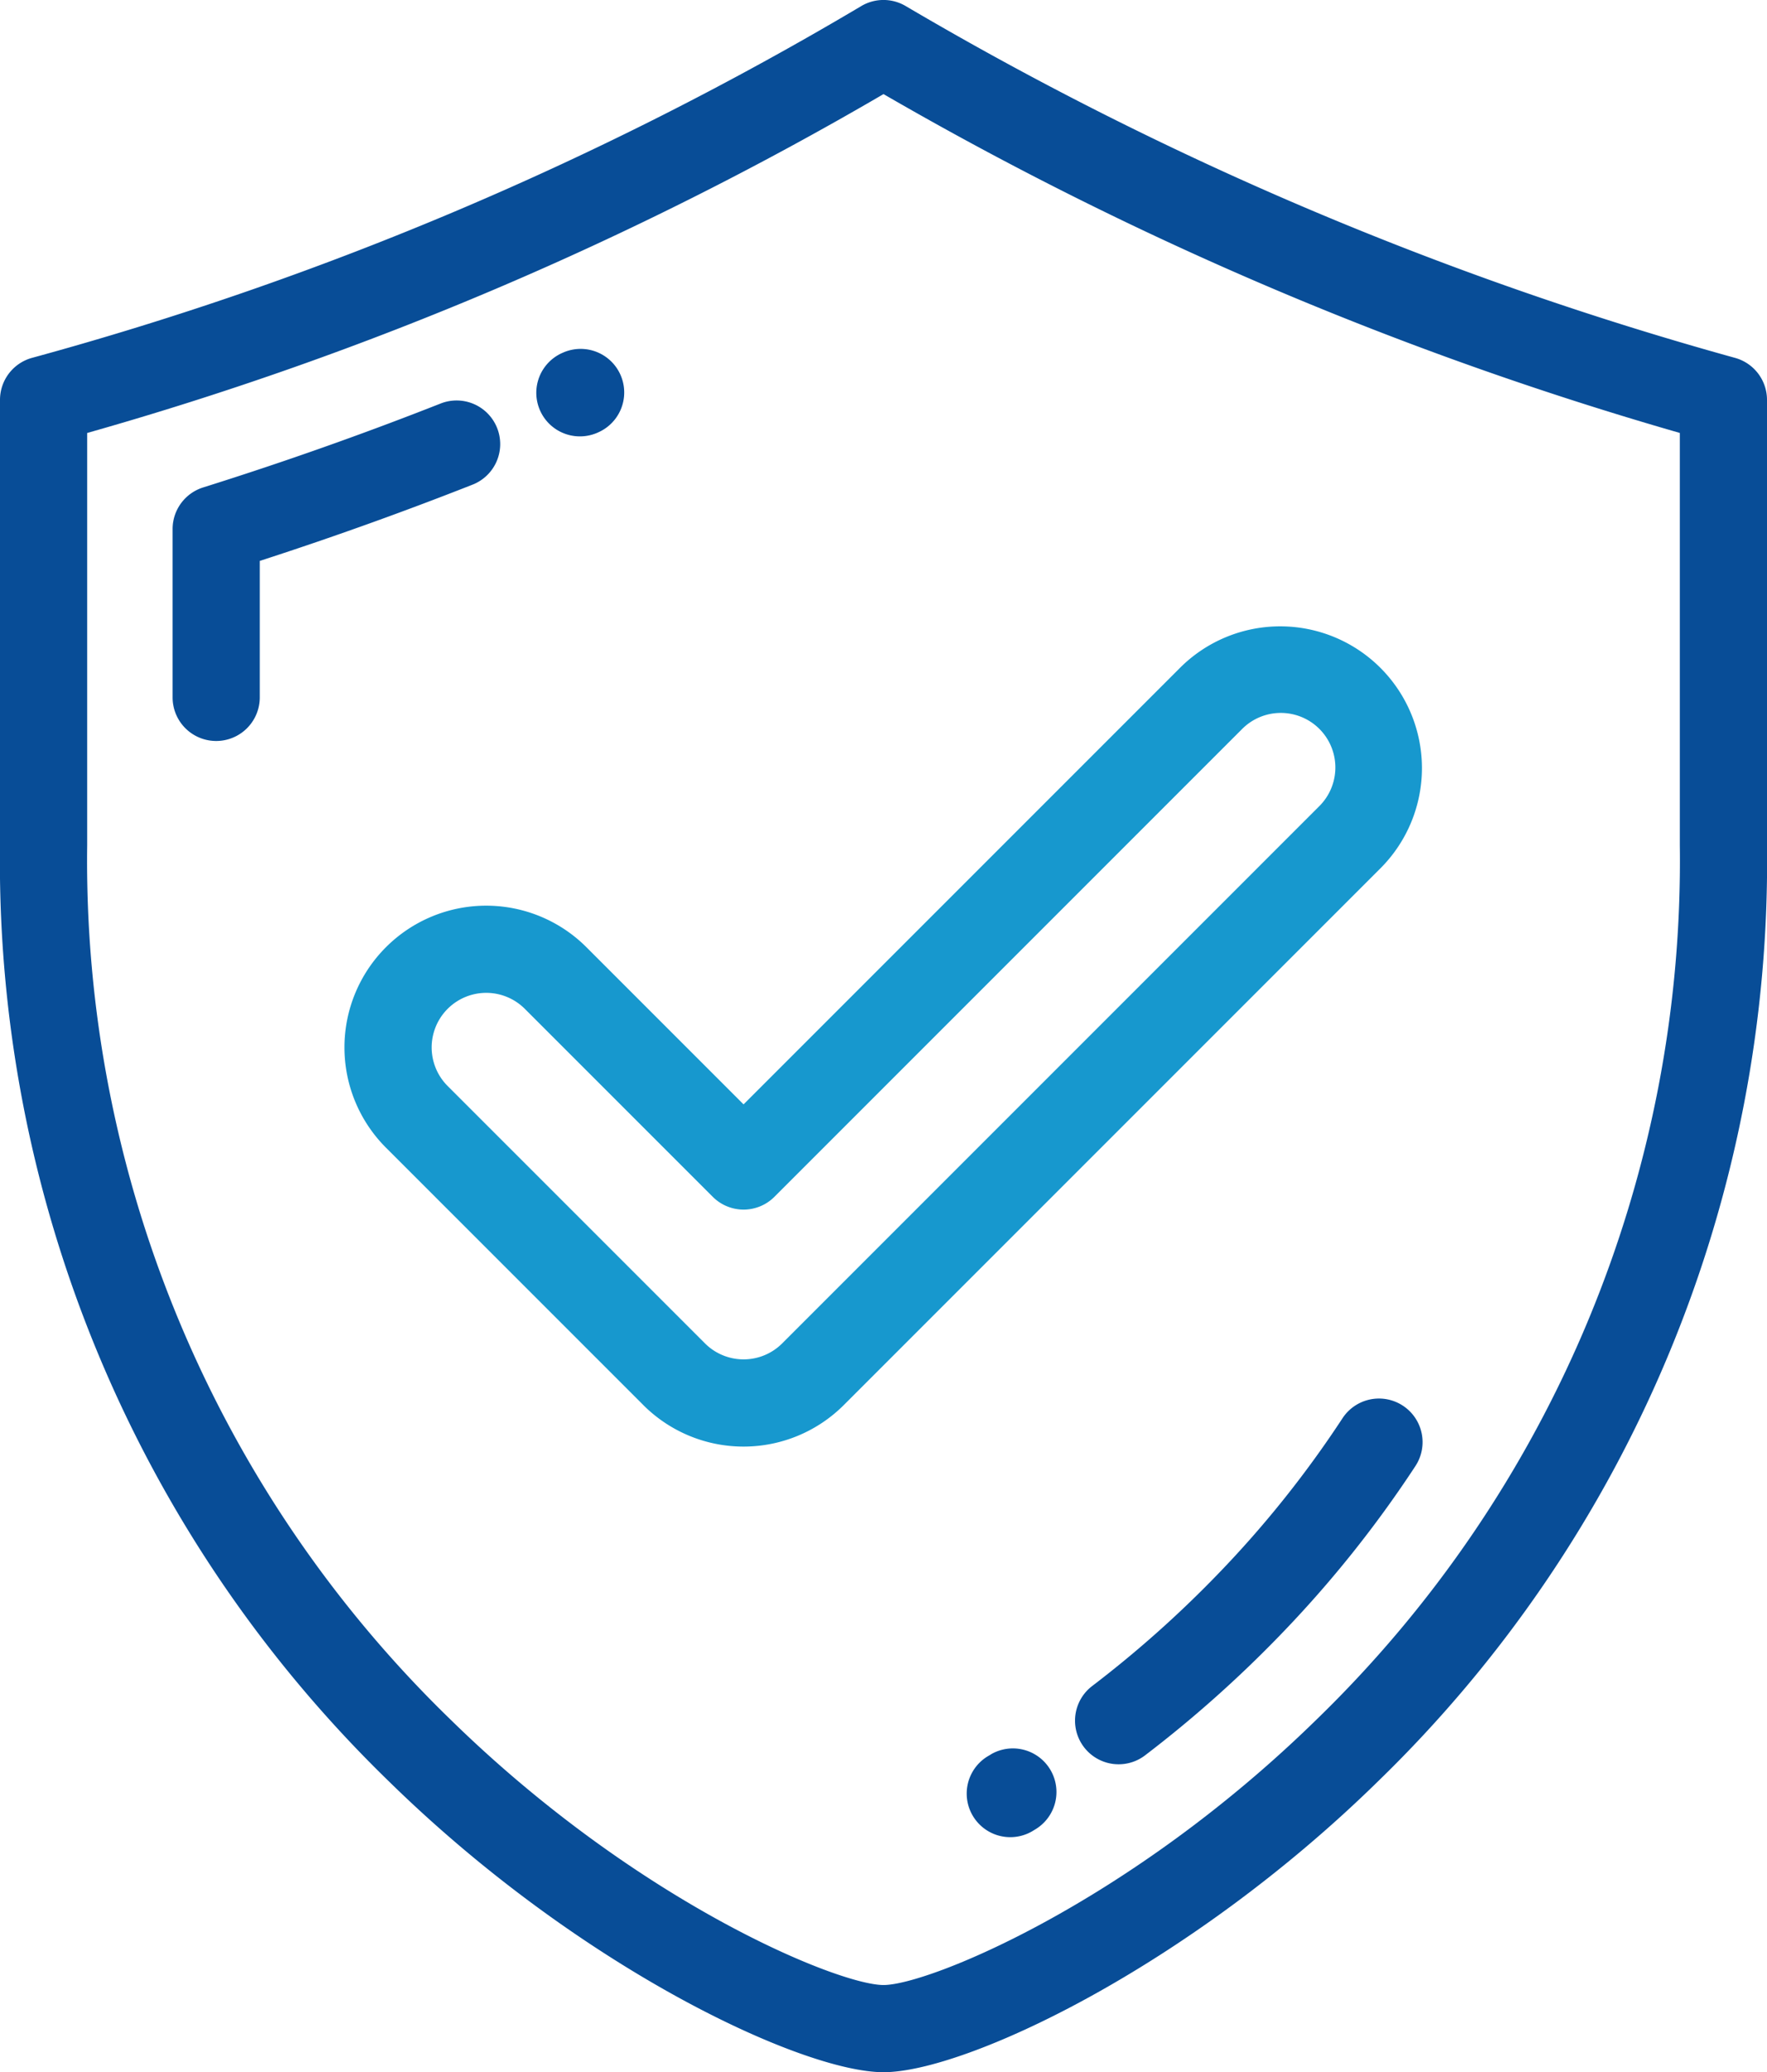 <?xml version="1.0" encoding="UTF-8"?> <svg xmlns="http://www.w3.org/2000/svg" width="63.709" height="74.705" viewBox="0 0 63.709 74.705"><g id="secure-shield" transform="translate(-37.681 0)"><g id="Group_6515" data-name="Group 6515" transform="translate(37.681 0)"><g id="Group_6514" data-name="Group 6514" transform="translate(0 0)"><path id="Path_16418" data-name="Path 16418" d="M100.234,12.9A124.267,124.267,0,0,1,70.335.218a1.571,1.571,0,0,0-1.6,0A120.864,120.864,0,0,1,38.837,12.9a1.571,1.571,0,0,0-1.156,1.516V30.472A46.192,46.192,0,0,0,51.708,64.221C58.6,70.971,66.622,74.7,69.536,74.7s10.938-3.733,17.827-10.483A46.192,46.192,0,0,0,101.39,30.472V14.415A1.571,1.571,0,0,0,100.234,12.9ZM98.247,30.472a43.111,43.111,0,0,1-13.083,31.5c-6.775,6.638-14.018,9.585-15.628,9.585s-8.854-2.947-15.628-9.585a43.112,43.112,0,0,1-13.084-31.5V15.608A123.76,123.76,0,0,0,69.536,3.392,127.677,127.677,0,0,0,98.247,15.607Z" transform="translate(-37.681 0)" fill="#084d97"></path><path id="Path_16419" data-name="Path 16419" d="M92.03,99.939a1.571,1.571,0,0,0-2.038-.886c-2.807,1.106-5.689,2.124-8.564,3.026a1.572,1.572,0,0,0-1.1,1.5v6.068a1.571,1.571,0,1,0,3.143,0v-4.92c2.579-.835,5.156-1.758,7.674-2.75A1.571,1.571,0,0,0,92.03,99.939Z" transform="translate(-74.105 -84.507)" fill="#084d97"></path><path id="Path_16420" data-name="Path 16420" d="M171.777,89.358a1.572,1.572,0,0,0,.63-.132l.029-.013a1.571,1.571,0,1,0-1.269-2.875l-.025.011a1.571,1.571,0,0,0,.635,3.009Z" transform="translate(-150.867 -73.627)" fill="#084d97"></path><path id="Path_16421" data-name="Path 16421" d="M315.148,345.784a1.572,1.572,0,0,0-2.175.456,38.249,38.249,0,0,1-4.516,5.641,40.134,40.134,0,0,1-4.508,4.01,1.571,1.571,0,1,0,1.906,2.5,43.307,43.307,0,0,0,4.861-4.325,41.351,41.351,0,0,0,4.888-6.106A1.571,1.571,0,0,0,315.148,345.784Z" transform="translate(-264.57 -295.113)" fill="#084d97"></path><path id="Path_16422" data-name="Path 16422" d="M277.438,432.182l-.09.053a1.571,1.571,0,1,0,1.574,2.72l.1-.061a1.571,1.571,0,1,0-1.588-2.712Z" transform="translate(-241.709 -368.939)" fill="#084d97"></path><path id="Path_16423" data-name="Path 16423" d="M131.542,166.187a5.11,5.11,0,0,0-7.227,7.227l9.279,9.279a5.111,5.111,0,0,0,7.227,0l19.371-19.371a5.11,5.11,0,0,0-7.227-7.226l-15.757,15.757Zm23.645-7.869a1.967,1.967,0,1,1,2.782,2.782L138.6,180.47a1.969,1.969,0,0,1-2.782,0l-9.279-9.279a1.967,1.967,0,0,1,2.782-2.782l6.777,6.777a1.571,1.571,0,0,0,2.222,0Z" transform="translate(-110.399 -132.042)" fill="#1798ce"></path></g></g></g></svg> 